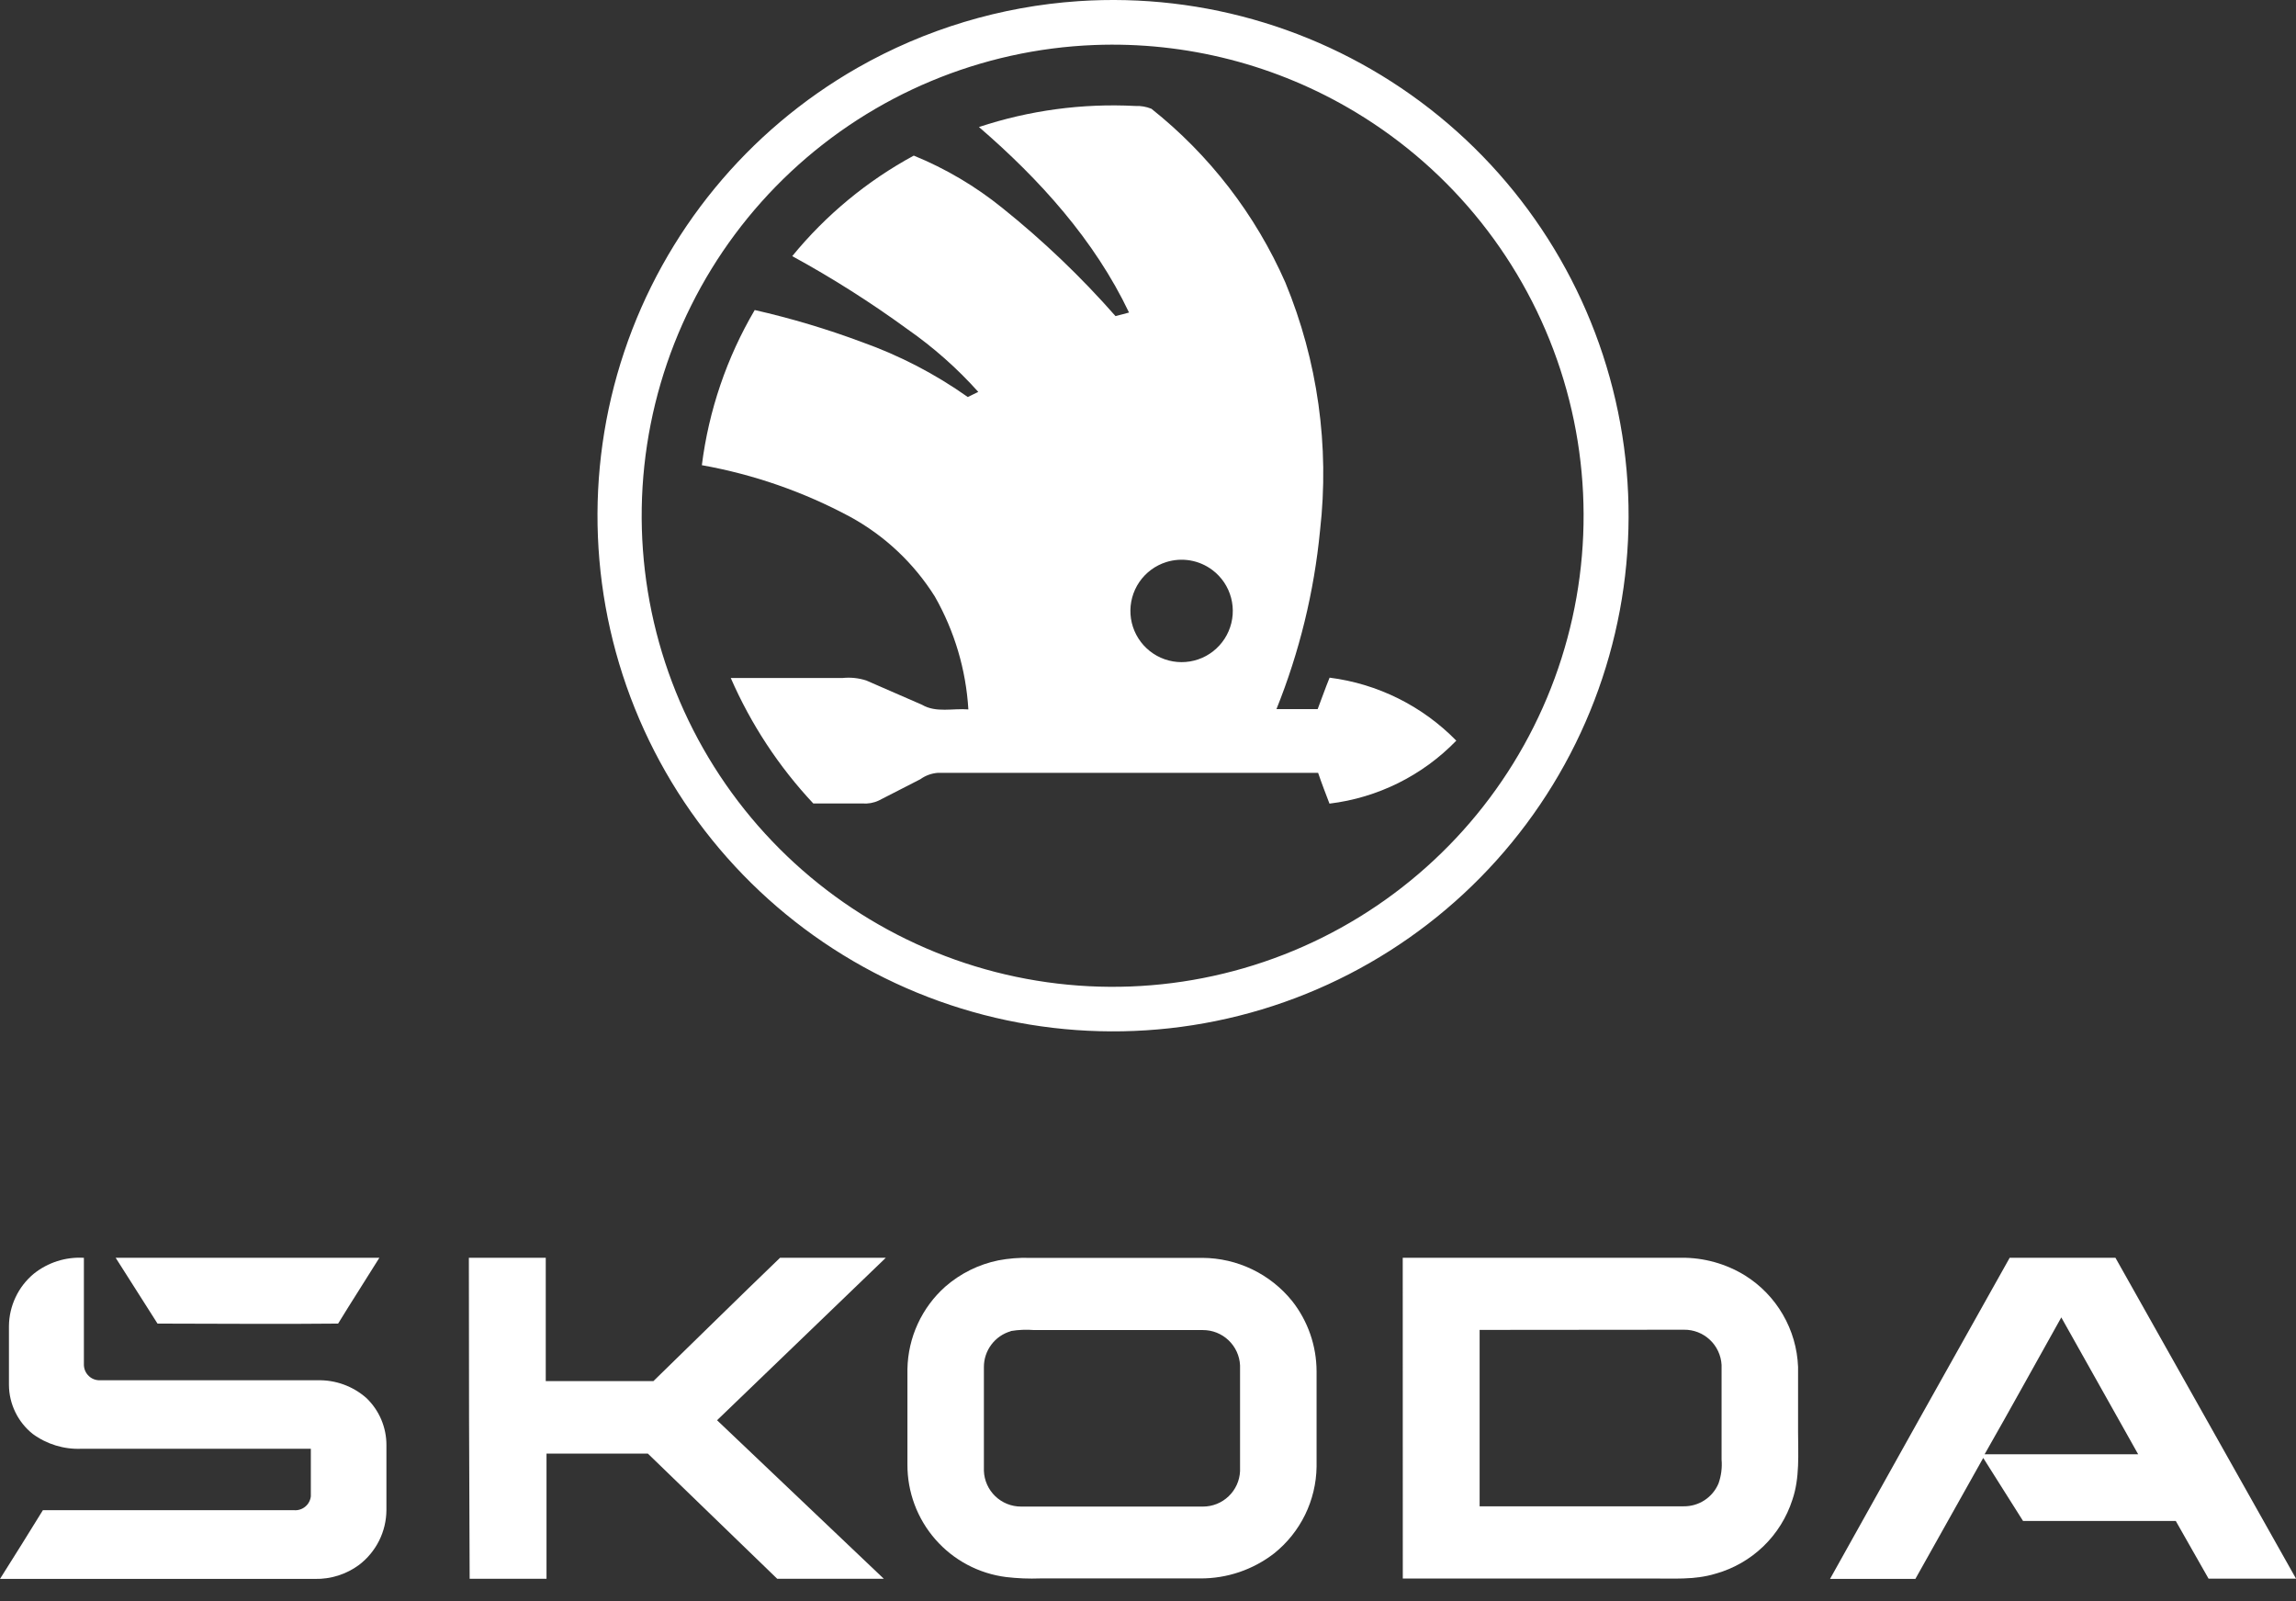 <svg width="76" height="53" viewBox="0 0 76 53" fill="none" xmlns="http://www.w3.org/2000/svg">
<rect x="0" y="0" width="76" height="53" fill="#333333" stroke="none"/>
<path d="M35.703 0.038C39.886 -0.242 44.027 1.028 47.334 3.606C50.641 6.184 52.883 9.89 53.633 14.016C54.383 18.142 53.588 22.399 51.399 25.976C49.21 29.553 45.781 32.199 41.767 33.409C37.752 34.619 33.432 34.308 29.632 32.536C25.831 30.764 22.816 27.655 21.162 23.802C19.508 19.948 19.329 15.621 20.662 11.644C21.994 7.668 24.744 4.322 28.385 2.243C30.627 0.965 33.128 0.211 35.703 0.038ZM36.219 1.49C32.478 1.637 28.916 3.125 26.182 5.681C23.448 8.238 21.726 11.693 21.328 15.416C20.932 19.138 21.887 22.879 24.02 25.955C26.153 29.031 29.322 31.236 32.947 32.169C36.572 33.101 40.411 32.698 43.764 31.033C47.116 29.368 49.758 26.552 51.205 23.1C52.653 19.648 52.811 15.79 51.65 12.232C50.488 8.673 48.086 5.651 44.88 3.718C42.273 2.145 39.261 1.371 36.219 1.49Z" fill="white"/>
<path d="M32.404 4.204C34.07 3.652 35.823 3.416 37.575 3.507C37.759 3.499 37.943 3.53 38.114 3.6C40.036 5.128 41.557 7.101 42.546 9.349C43.618 11.943 44.013 14.767 43.695 17.556C43.499 19.586 43.013 21.577 42.252 23.469H43.616C43.749 23.123 43.87 22.773 44.011 22.428C45.604 22.63 47.081 23.365 48.205 24.513C47.086 25.668 45.604 26.404 44.007 26.597C43.877 26.256 43.746 25.919 43.631 25.578H31.047C30.837 25.593 30.635 25.666 30.465 25.789C30.004 26.021 29.548 26.264 29.087 26.495C28.918 26.574 28.732 26.607 28.546 26.592H26.921C25.78 25.374 24.856 23.969 24.189 22.439H27.893C28.157 22.412 28.424 22.44 28.676 22.522C29.291 22.787 29.906 23.055 30.521 23.326C30.987 23.599 31.542 23.437 32.054 23.479C31.975 22.164 31.595 20.885 30.943 19.741C30.249 18.637 29.284 17.729 28.14 17.104C26.604 16.279 24.948 15.702 23.232 15.396C23.461 13.583 24.056 11.836 24.982 10.261C26.188 10.535 27.375 10.89 28.535 11.323C29.779 11.766 30.957 12.377 32.035 13.14L32.382 12.97C31.685 12.192 30.9 11.497 30.043 10.899C28.824 10.01 27.549 9.201 26.224 8.477C27.336 7.117 28.702 5.987 30.247 5.15C31.304 5.581 32.292 6.166 33.18 6.884C34.53 7.966 35.783 9.163 36.925 10.462L37.372 10.344C36.233 7.95 34.41 5.931 32.404 4.204ZM38.603 18.603C38.241 18.717 37.927 18.95 37.712 19.264C37.498 19.578 37.396 19.955 37.421 20.334C37.447 20.714 37.599 21.073 37.854 21.355C38.109 21.638 38.451 21.826 38.826 21.89C39.2 21.954 39.586 21.891 39.92 21.71C40.254 21.528 40.518 21.24 40.668 20.891C40.819 20.542 40.848 20.152 40.75 19.785C40.653 19.417 40.434 19.093 40.13 18.865C39.915 18.703 39.664 18.595 39.398 18.549C39.133 18.504 38.86 18.522 38.603 18.603Z" fill="white"/>
<path d="M1.117 42.157C1.586 41.781 2.178 41.593 2.777 41.629V45.181C2.78 45.249 2.795 45.316 2.823 45.378C2.852 45.441 2.892 45.496 2.942 45.543C2.991 45.59 3.05 45.626 3.114 45.65C3.178 45.673 3.246 45.684 3.314 45.682H10.498C11.097 45.663 11.681 45.874 12.13 46.271C12.34 46.472 12.506 46.714 12.62 46.981C12.733 47.249 12.792 47.536 12.791 47.827V49.981C12.788 50.332 12.706 50.677 12.549 50.991C12.392 51.304 12.166 51.578 11.887 51.791C11.464 52.104 10.95 52.267 10.424 52.256H0C0.475 51.503 0.955 50.738 1.42 49.981H9.724C9.859 49.995 9.994 49.954 10.1 49.868C10.206 49.783 10.273 49.659 10.289 49.524C10.289 49.509 10.289 49.492 10.289 49.477V47.949H2.695C2.116 47.973 1.547 47.799 1.081 47.456C0.838 47.261 0.641 47.015 0.506 46.735C0.37 46.455 0.298 46.148 0.296 45.836V43.889C0.299 43.558 0.374 43.232 0.516 42.933C0.657 42.633 0.862 42.369 1.117 42.157Z" fill="white"/>
<path d="M3.828 41.627H12.558C12.106 42.356 11.639 43.075 11.192 43.806C9.2 43.828 7.206 43.806 5.214 43.806L3.828 41.627Z" fill="white"/>
<path d="M15.52 41.627H18.065V45.71H21.628C23.025 44.352 24.415 42.979 25.821 41.627H29.322L23.735 47.005C25.576 48.753 27.417 50.502 29.256 52.252H25.727L21.445 48.109H18.09V52.252H15.546C15.528 48.709 15.52 45.167 15.52 41.627Z" fill="white"/>
<path d="M33.044 41.714C33.385 41.649 33.731 41.621 34.078 41.631H39.804C40.374 41.634 40.936 41.764 41.449 42.011C41.962 42.258 42.414 42.617 42.772 43.06C43.294 43.723 43.578 44.542 43.58 45.386V48.546C43.572 49.097 43.441 49.64 43.199 50.135C42.956 50.63 42.607 51.066 42.177 51.41C41.477 51.953 40.615 52.245 39.729 52.24H34.438C34.06 52.254 33.683 52.239 33.308 52.195C32.401 52.082 31.567 51.639 30.965 50.952C30.362 50.265 30.032 49.381 30.037 48.467V45.309C30.047 44.792 30.163 44.283 30.379 43.814C30.595 43.345 30.905 42.925 31.291 42.582C31.791 42.146 32.395 41.847 33.044 41.714ZM33.459 44.058C33.201 44.132 32.975 44.288 32.815 44.502C32.654 44.716 32.567 44.977 32.568 45.245V48.681C32.58 48.999 32.715 49.299 32.944 49.519C33.173 49.739 33.478 49.862 33.796 49.862H39.821C40.137 49.862 40.441 49.74 40.669 49.521C40.898 49.303 41.033 49.005 41.047 48.689V45.188C41.032 44.872 40.895 44.575 40.665 44.357C40.436 44.14 40.132 44.019 39.816 44.02H34.231C33.974 43.999 33.715 44.01 33.46 44.052L33.459 44.058Z" fill="white"/>
<path d="M46.432 41.627H55.658C56.4 41.621 57.129 41.824 57.762 42.213C58.279 42.536 58.709 42.98 59.015 43.508C59.322 44.035 59.494 44.63 59.518 45.239V47.39C59.518 48.109 59.579 48.911 59.33 49.636C59.141 50.223 58.81 50.754 58.366 51.181C57.921 51.608 57.378 51.919 56.784 52.084C56.091 52.297 55.359 52.237 54.643 52.243H46.434C46.432 48.707 46.432 45.169 46.432 41.627ZM48.977 44.015V49.853H55.732C55.977 49.856 56.217 49.786 56.422 49.652C56.628 49.517 56.788 49.325 56.884 49.099C56.974 48.846 57.009 48.575 56.986 48.307V45.173C56.968 44.856 56.829 44.558 56.597 44.341C56.365 44.124 56.059 44.005 55.741 44.009L48.977 44.015Z" fill="white"/>
<path d="M66.523 41.627H70.023C72.016 45.164 74.008 48.704 76.001 52.248H73.106C72.74 51.612 72.386 50.975 72.021 50.339H66.965L65.647 48.252L63.401 52.256H60.576C62.553 48.71 64.535 45.167 66.523 41.627ZM65.692 48.132H70.776C69.931 46.625 69.082 45.118 68.231 43.601C67.387 45.105 66.555 46.623 65.692 48.132Z" fill="white"/>
</svg>
